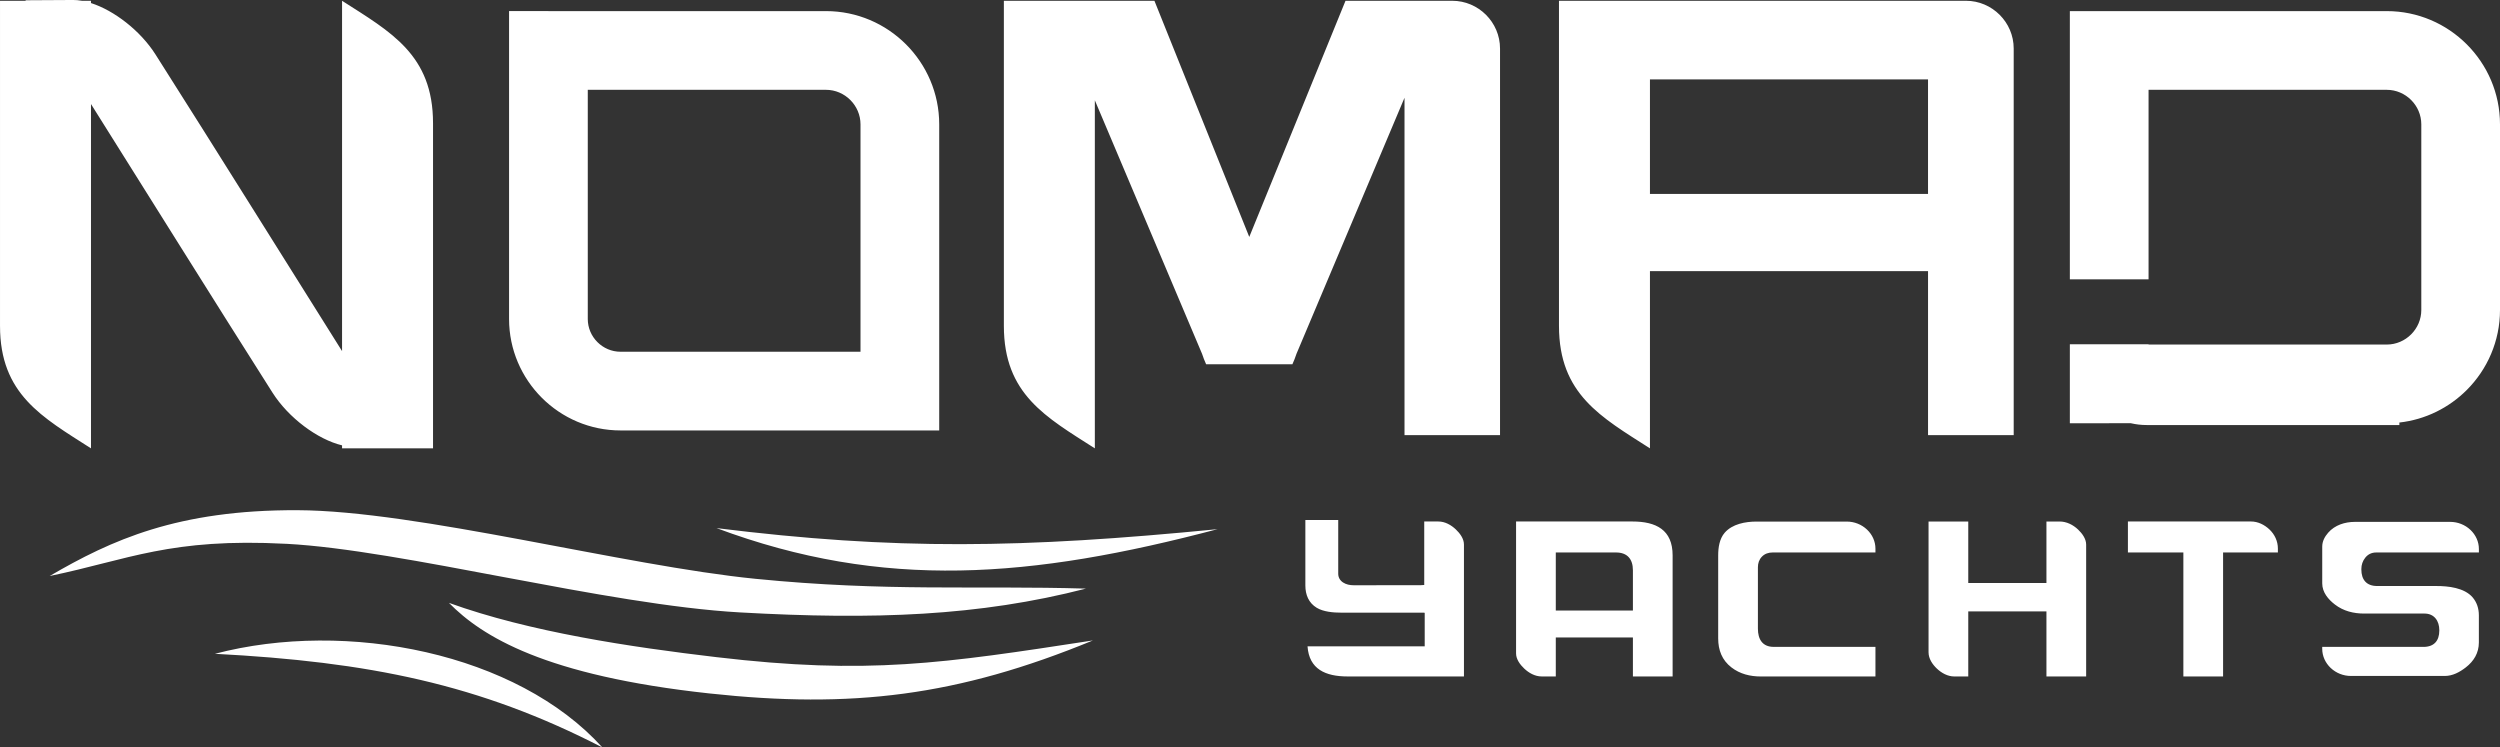 <?xml version="1.0" encoding="UTF-8"?>
<!DOCTYPE svg PUBLIC "-//W3C//DTD SVG 1.1//EN" "http://www.w3.org/Graphics/SVG/1.1/DTD/svg11.dtd">
<!-- Creator: CorelDRAW X5 -->
<svg xmlns="http://www.w3.org/2000/svg" xml:space="preserve" width="177.496mm" height="53.07mm" style="shape-rendering:geometricPrecision; text-rendering:geometricPrecision; image-rendering:optimizeQuality; fill-rule:evenodd; clip-rule:evenodd"
viewBox="0 0 172.66 51.624"
 xmlns:xlink="http://www.w3.org/1999/xlink">
 <rect x="0" y="0" width="172.66" height="51.624" fill="#333333" stroke="none"/>
 <defs>
  <style type="text/css">
   <![CDATA[
    .fil0 {fill:white}
   ]]>
  </style>
 </defs>
 <g id="Layer_x0020_1">
  <path class="fil0" d="M6.283 0.054l0 0.157c1.606,0.514 3.415,1.911 4.455,3.548 4.37,6.88 8.607,13.685 12.886,20.489l0 -24.194c3.365,2.156 6.283,3.727 6.283,8.455l0 22.456 -6.283 0 0 -0.207c-1.687,-0.408 -3.692,-1.889 -4.809,-3.648 -4.249,-6.691 -8.372,-13.31 -12.531,-19.925l0 23.78c-3.365,-2.156 -6.283,-3.727 -6.283,-8.455l0 -22.456 1.78 0 -0.023 -0.036 3.29 -0.019c0.195,-0.001 0.398,0.018 0.608,0.054l0.627 0zm139.387 29.176l1.496 0c0.355,0.082 0.721,0.125 1.094,0.125l15.295 0 2.155 0 0 -0.173c1.807,-0.202 3.432,-1.024 4.655,-2.247 1.416,-1.416 2.295,-3.372 2.295,-5.526l0 -2.116 0 -8.589 0 -2.116c0,-2.154 -0.879,-4.11 -2.295,-5.526 -1.416,-1.416 -3.372,-2.295 -5.526,-2.295l-19.169 0 -2.718 0 0 2.718 0 15.808 5.436 0 0 -13.09 16.451 0c0.653,0 1.249,0.269 1.683,0.703 0.434,0.434 0.703,1.029 0.703,1.683l0 2.116 0 8.589 0 2.116c0,0.653 -0.269,1.249 -0.703,1.683 -0.434,0.434 -1.029,0.703 -1.683,0.703l-16.451 0 0 -0.02 -5.436 0 0 0.249 0 5.207 2.718 0zm-31.718 -15.838l19.205 0 0 -7.909 -19.205 0 0 7.909zm19.205 5.333l-19.205 0 0 12.24c-3.365,-2.156 -6.283,-3.727 -6.283,-8.455l0 -22.456 1.406 0 4.877 0 18.524 0 3.299 0c1.814,0 3.299,1.484 3.299,3.299l0 3.299 0 8.775 0 3.299 0 11.327 -5.916 0 0 -11.327zm-36.156 11.327l6.597 0 0 -26.699c0,-1.814 -1.484,-3.299 -3.299,-3.299l-1.151 0 -2.148 0 -4.074 0 -6.647 16.309 -6.55 -16.309 -4.115 0 -2.204 0 -4.079 0 0 22.456c0,4.728 2.918,6.3 6.283,8.455l0 -24.038 7.405 17.51c0.08,0.245 0.174,0.485 0.28,0.719l0.349 0 5.262 0 0.349 0c0.107,-0.234 0.2,-0.475 0.28,-0.719l7.462 -17.686 0 23.3zm-59.125 -29.285l19.169 0c2.154,0 4.11,0.879 5.526,2.295 1.416,1.416 2.295,3.372 2.295,5.526l0 18.422 0 2.718 -2.718 0 -19.293 0c-2.119,0 -4.044,-0.865 -5.438,-2.259 -1.394,-1.394 -2.259,-3.319 -2.259,-5.438l0 -18.547 0 -2.718 2.718 0zm19.169 5.436l-16.451 0 0 15.829c0,0.619 0.255,1.184 0.666,1.595 0.411,0.411 0.976,0.666 1.595,0.666l16.575 0 0 -15.704c0,-0.653 -0.269,-1.249 -0.703,-1.683 -0.434,-0.434 -1.029,-0.703 -1.683,-0.703zm50.404 40.516l0 -2.692 5.326 0 0 2.692 2.743 0 0 -8.363c0,-1.769 -1.146,-2.34 -2.782,-2.34l-8.03 0 0 9.114c0,0.404 0.28,0.775 0.561,1.041 0.324,0.308 0.748,0.547 1.206,0.547l0.976 0zm0 -4.555l0 -4.008 4.161 0c0.784,0 1.165,0.463 1.165,1.227l0 2.781 -5.326 0zm-9.087 0.159l0.034 0 0 2.317 -8.093 0c0.11,1.577 1.238,2.079 2.773,2.079l8.03 0 0 -9.114c0,-0.404 -0.28,-0.775 -0.561,-1.041 -0.325,-0.308 -0.748,-0.547 -1.206,-0.547l-0.976 0 0 4.384 -0.187 0.012c-0.035,0.002 -0.07,0.005 -0.105,0.005l-3.014 0 0 0.002 -1.571 0c-0.256,0 -0.515,-0.05 -0.732,-0.193 -0.212,-0.141 -0.331,-0.348 -0.331,-0.603l0 -3.71 -2.27 0 0 4.522c0,0.642 0.227,1.205 0.789,1.543 0.464,0.279 1.151,0.334 1.68,0.334l5.739 0 0 0.013zm72.84 -4.167l0 -0.241c0,-0.504 -0.218,-0.972 -0.581,-1.317 -0.378,-0.359 -0.881,-0.555 -1.402,-0.555l-6.574 0c-0.693,0 -1.389,0.215 -1.855,0.751 -0.237,0.273 -0.407,0.589 -0.407,0.959l0 2.537c0,0.616 0.41,1.103 0.875,1.46 0.589,0.454 1.291,0.625 2.027,0.625l4.166 0c0.672,0 1.018,0.513 1.018,1.144l0 0.028c0,0.711 -0.368,1.13 -1.092,1.13l-6.994 0 0 0.134c0,0.504 0.218,0.972 0.581,1.317 0.378,0.359 0.881,0.556 1.402,0.556l6.478 0c0.547,0 1.029,-0.263 1.452,-0.589 0.559,-0.431 0.905,-1.004 0.905,-1.723l0 -1.878c0,-0.458 -0.134,-0.895 -0.437,-1.244 -0.575,-0.662 -1.677,-0.778 -2.495,-0.778l-4.093 0c-0.73,0 -1.091,-0.43 -1.091,-1.144l0 -0.028c0,-0.291 0.088,-0.556 0.27,-0.784 0.189,-0.238 0.445,-0.36 0.748,-0.36l7.098 0zm-13.882 0l0 -0.271c0,-0.504 -0.218,-0.972 -0.581,-1.317 -0.344,-0.326 -0.794,-0.552 -1.275,-0.552l-8.502 0 0 2.14 3.83 0 0 8.563 2.743 0 0 -8.563 3.785 0zm-13.242 8.563l0 -9.108c0,-0.405 -0.28,-0.775 -0.561,-1.042 -0.344,-0.326 -0.794,-0.552 -1.275,-0.552l-0.907 0 0 4.246 -5.399 0 0 -4.246 -2.743 0 0 9.035c0,0.435 0.266,0.83 0.571,1.12 0.325,0.308 0.748,0.547 1.206,0.547l0.966 0 0 -4.496 5.399 0 0 4.496 2.743 0zm-14.552 0l0 -2.043 -7.026 0c-0.779,0 -1.092,-0.528 -1.092,-1.255l0 -4.246c0,-0.276 0.083,-0.528 0.275,-0.728 0.198,-0.207 0.461,-0.291 0.744,-0.291l7.099 0 0 -0.262c0,-0.504 -0.217,-0.972 -0.581,-1.317 -0.378,-0.359 -0.881,-0.555 -1.402,-0.555l-6.23 0c-0.767,0 -1.671,0.163 -2.2,0.772 -0.361,0.417 -0.448,1.03 -0.448,1.562l0 5.732c0,0.814 0.264,1.504 0.916,2.007 0.589,0.454 1.291,0.625 2.027,0.625l7.918 0zm-109.752 -9.161c-8.02,-0.423 -10.897,1.096 -16.345,2.224 4.256,-2.482 8.837,-4.579 17.119,-4.546 8.282,0.033 22.536,3.835 31.627,4.739 9.091,0.904 15.217,0.451 22.825,0.677 -7.383,1.902 -14.631,2.163 -23.889,1.644 -9.258,-0.519 -23.316,-4.316 -31.336,-4.739zm11.23 4.078c5.573,2.012 12.538,3.048 18.474,3.749 10.459,1.234 15.617,0.442 26.005,-1.154 -9.356,3.854 -16.669,4.724 -26.478,3.662 -11.36,-1.23 -15.711,-3.931 -18.001,-6.257zm18.48 -5.163c12.349,1.532 21.07,1.401 34.607,0.073 -12.872,3.399 -23.064,4.236 -34.607,-0.073zm-7.881 15.149c-8.491,-4.378 -16.142,-5.915 -26.762,-6.468 9.116,-2.391 20.869,-0.055 26.762,6.468z"/>
 </g>
</svg>
